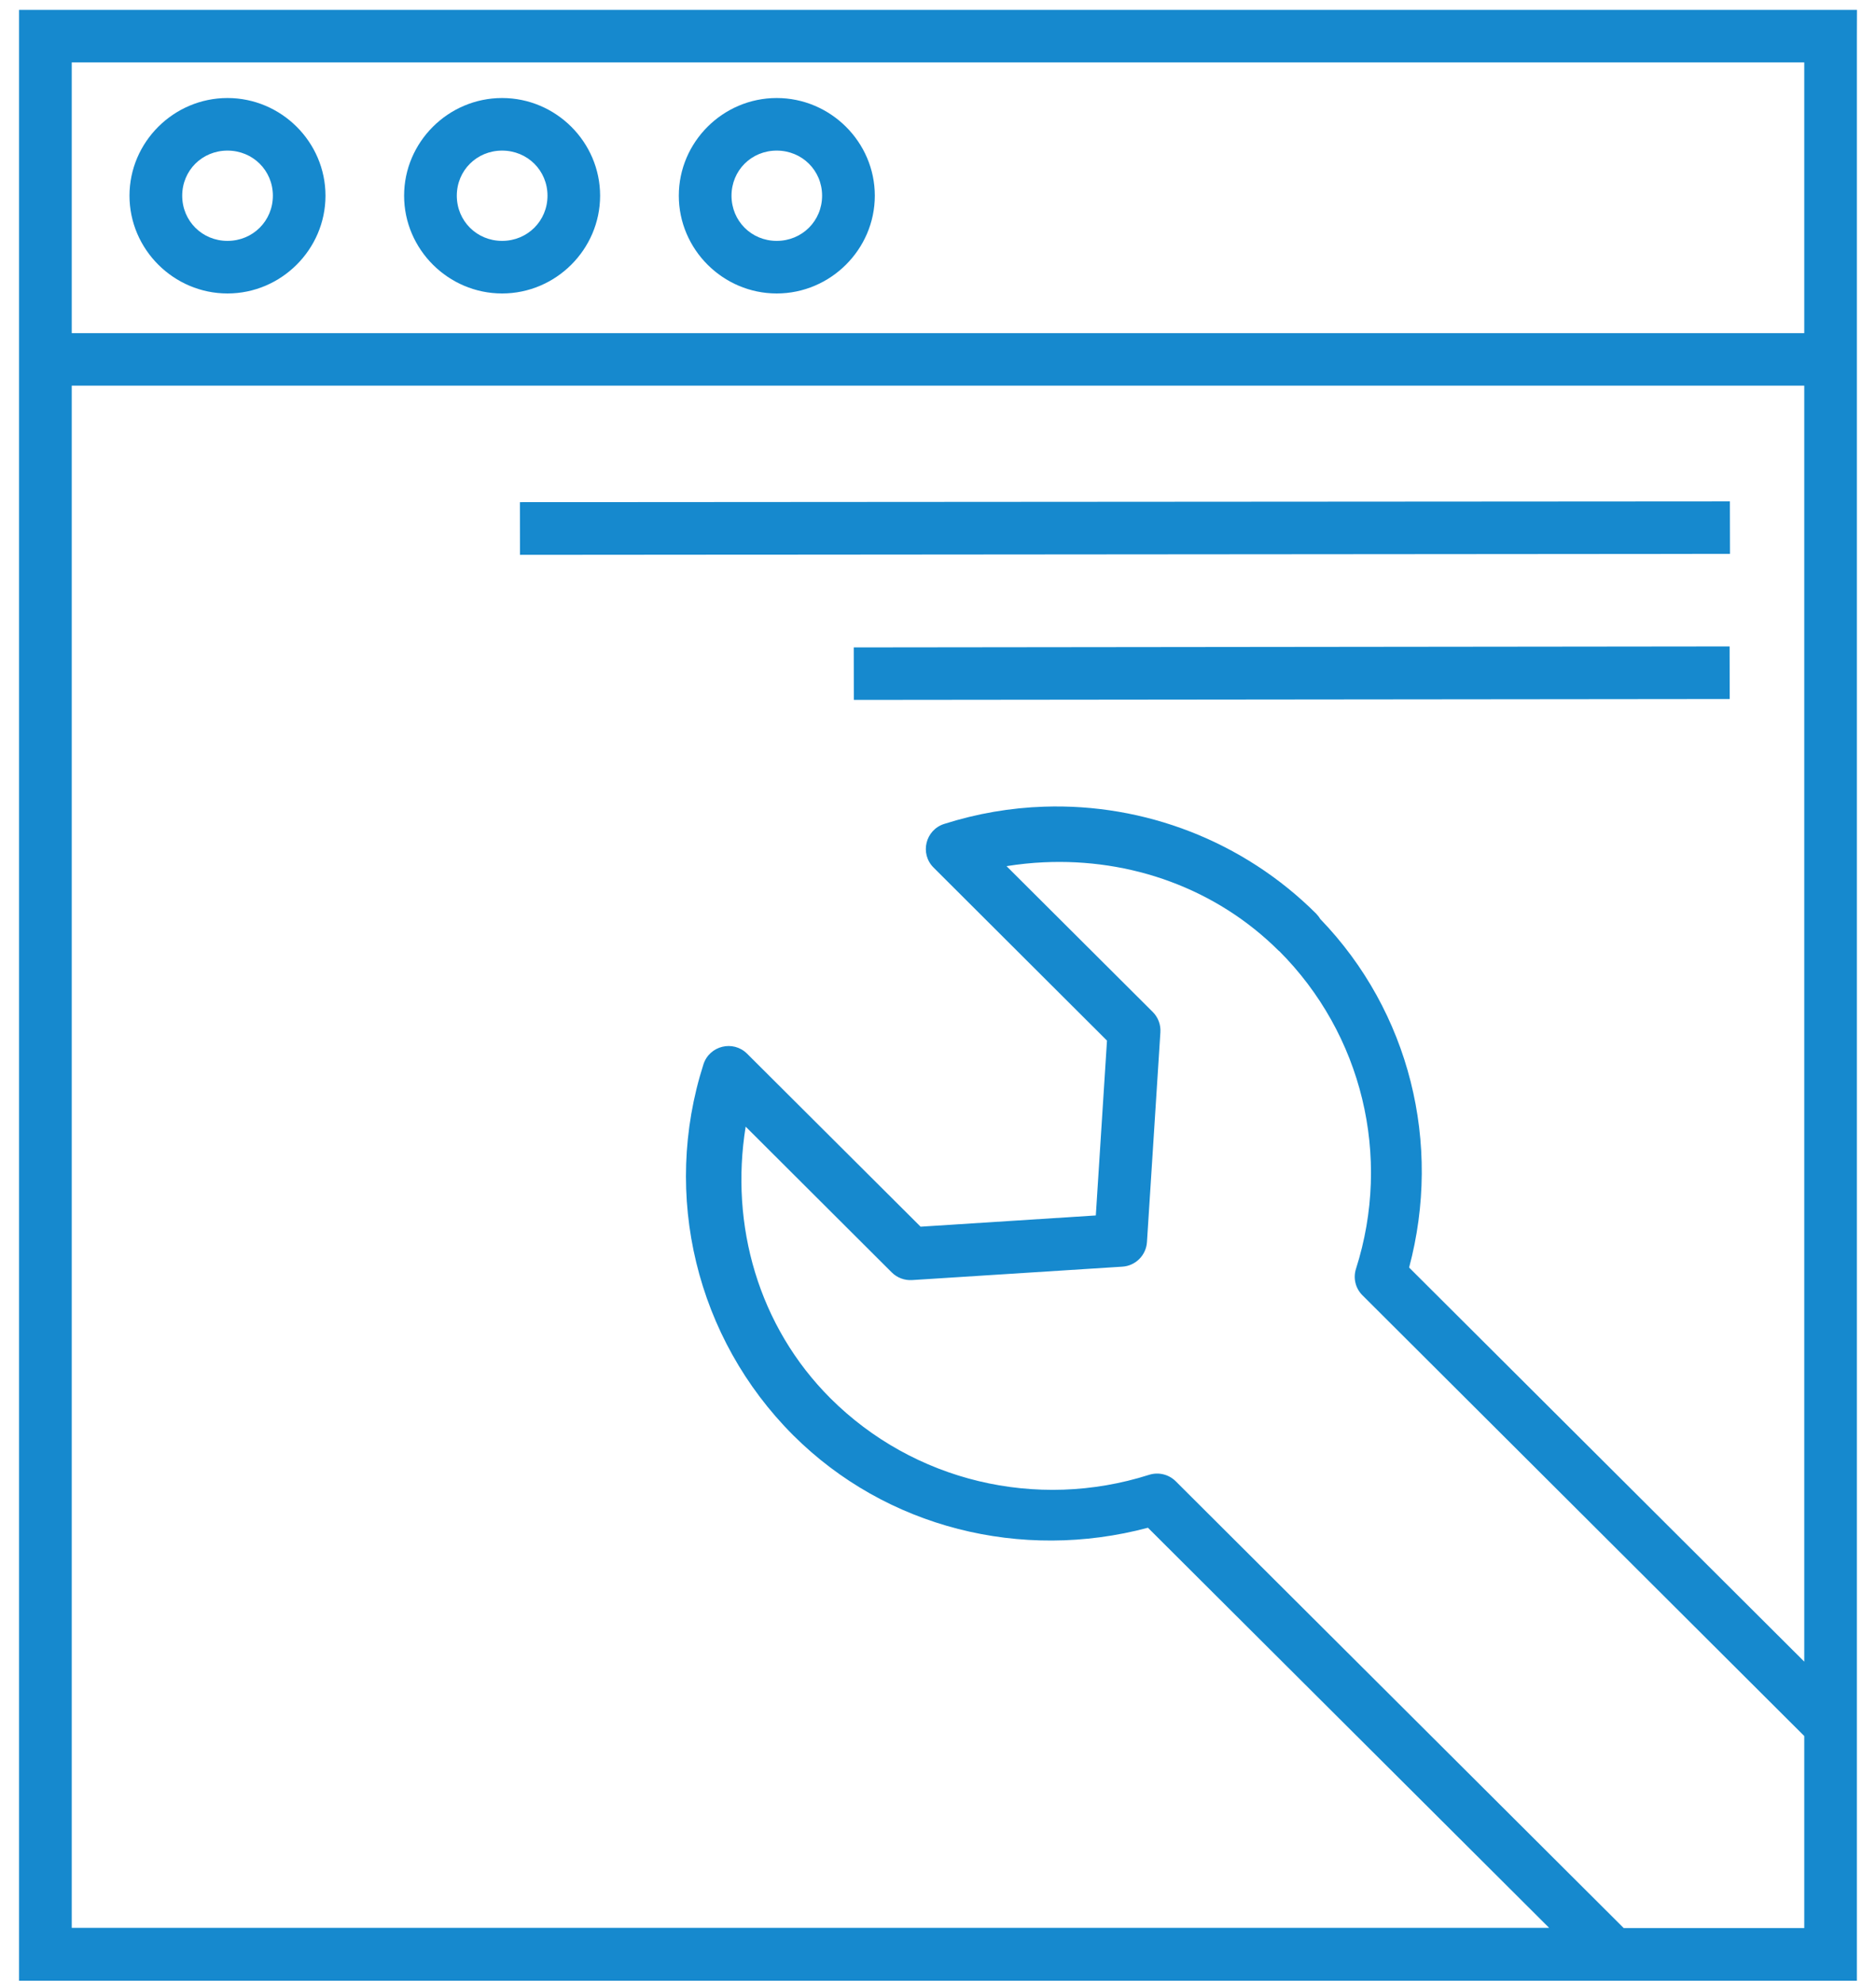 <?xml version="1.0" encoding="UTF-8" standalone="no"?>
<svg width="88px" height="93px" viewBox="0 0 88 93" version="1.1" xmlns="http://www.w3.org/2000/svg" xmlns:xlink="http://www.w3.org/1999/xlink">
    <!-- Generator: Sketch 49 (51002) - http://www.bohemiancoding.com/sketch -->
    <title>schema-control</title>
    <desc>Created with Sketch.</desc>
    <defs></defs>
    <g id="Page-1" stroke="none" stroke-width="1" fill="none" fill-rule="evenodd">
        <g id="Desktop" transform="translate(-583, -956)" fill="#1689ce" fill-rule="nonzero">
            <g id="noun_setting_890279" transform="translate(458, 948)">
                <g id="Group">
                    <path d="M125.893,8.464 L125.893,23.624 L125.893,24.845 L125.893,100.892 L127.131,100.892 L212.103,100.892 L212.103,24.855 L212.103,9.7 L212.107,8.464 L125.893,8.464 Z M128.365,10.926 L209.635,10.926 L209.635,23.624 L128.365,23.624 L128.365,10.926 Z M135.671,12.597 C133.148,12.597 131.074,14.661 131.074,17.178 C131.074,19.694 133.148,21.763 135.671,21.763 C138.194,21.763 140.268,19.694 140.268,17.178 C140.268,14.661 138.194,12.597 135.671,12.597 Z M148.553,12.597 C146.029,12.597 143.956,14.661 143.956,17.178 C143.956,19.694 146.029,21.763 148.553,21.763 C151.076,21.763 153.15,19.694 153.15,17.178 C153.15,14.661 151.076,12.597 148.553,12.597 Z M161.434,12.597 C158.911,12.597 156.842,14.661 156.842,17.178 C156.842,19.694 158.911,21.763 161.434,21.763 C163.958,21.763 166.036,19.694 166.036,17.178 C166.036,14.661 163.958,12.597 161.434,12.597 Z M135.671,15.063 C136.86,15.063 137.8,15.995 137.8,17.178 C137.8,18.361 136.86,19.297 135.671,19.297 C134.482,19.297 133.547,18.361 133.547,17.178 C133.547,15.995 134.482,15.063 135.671,15.063 Z M148.553,15.063 C149.742,15.063 150.682,15.995 150.682,17.178 C150.682,18.361 149.742,19.297 148.553,19.297 C147.364,19.297 146.428,18.361 146.428,17.178 C146.428,15.995 147.364,15.063 148.553,15.063 Z M161.434,15.063 C162.623,15.063 163.564,15.995 163.563,17.178 C163.564,18.361 162.623,19.297 161.434,19.297 C160.245,19.297 159.314,18.361 159.314,17.178 C159.314,15.995 160.245,15.063 161.434,15.063 Z M128.365,26.085 L209.635,26.085 L209.635,85.927 L191.099,67.445 C192.653,61.629 191.122,55.442 186.933,51.101 C186.884,51.016 186.825,50.941 186.757,50.87 L186.743,50.847 L186.738,50.847 C183.319,47.44 178.678,45.673 173.973,45.831 C172.404,45.883 170.832,46.151 169.292,46.64 C168.41,46.92 168.136,48.032 168.791,48.686 L176.927,56.802 L176.403,65.002 L168.184,65.529 L160.047,57.418 C159.393,56.764 158.278,57.037 157.997,57.917 C156.032,64.056 157.661,70.766 162.209,75.312 C166.569,79.658 172.914,81.228 178.848,79.648 L197.667,98.412 L128.365,98.412 L128.365,26.085 Z M206.146,31.513 L149.388,31.55 L149.392,34.021 L206.151,33.975 L206.146,31.513 Z M206.133,38.316 L165.048,38.362 L165.052,40.824 L206.137,40.782 L206.133,38.316 Z M173.959,48.44 C178.027,48.249 182.039,49.656 184.994,52.6 L185.003,52.6 C188.898,56.496 190.291,62.233 188.608,67.501 C188.466,67.94 188.582,68.419 188.909,68.745 L209.635,89.416 L209.635,98.421 L201.165,98.421 L180.151,77.468 C179.824,77.142 179.339,77.026 178.899,77.167 C173.613,78.848 167.855,77.467 163.953,73.576 C160.583,70.208 159.23,65.467 159.978,60.837 L166.829,67.672 C167.079,67.922 167.426,68.054 167.78,68.033 L177.646,67.404 C178.267,67.366 178.762,66.87 178.802,66.251 L179.432,56.413 C179.456,56.06 179.326,55.711 179.075,55.46 L172.215,48.621 C172.795,48.528 173.378,48.466 173.959,48.44 Z" id="schema-control"></path>
                </g>
            </g>
        </g>
    </g>
</svg>